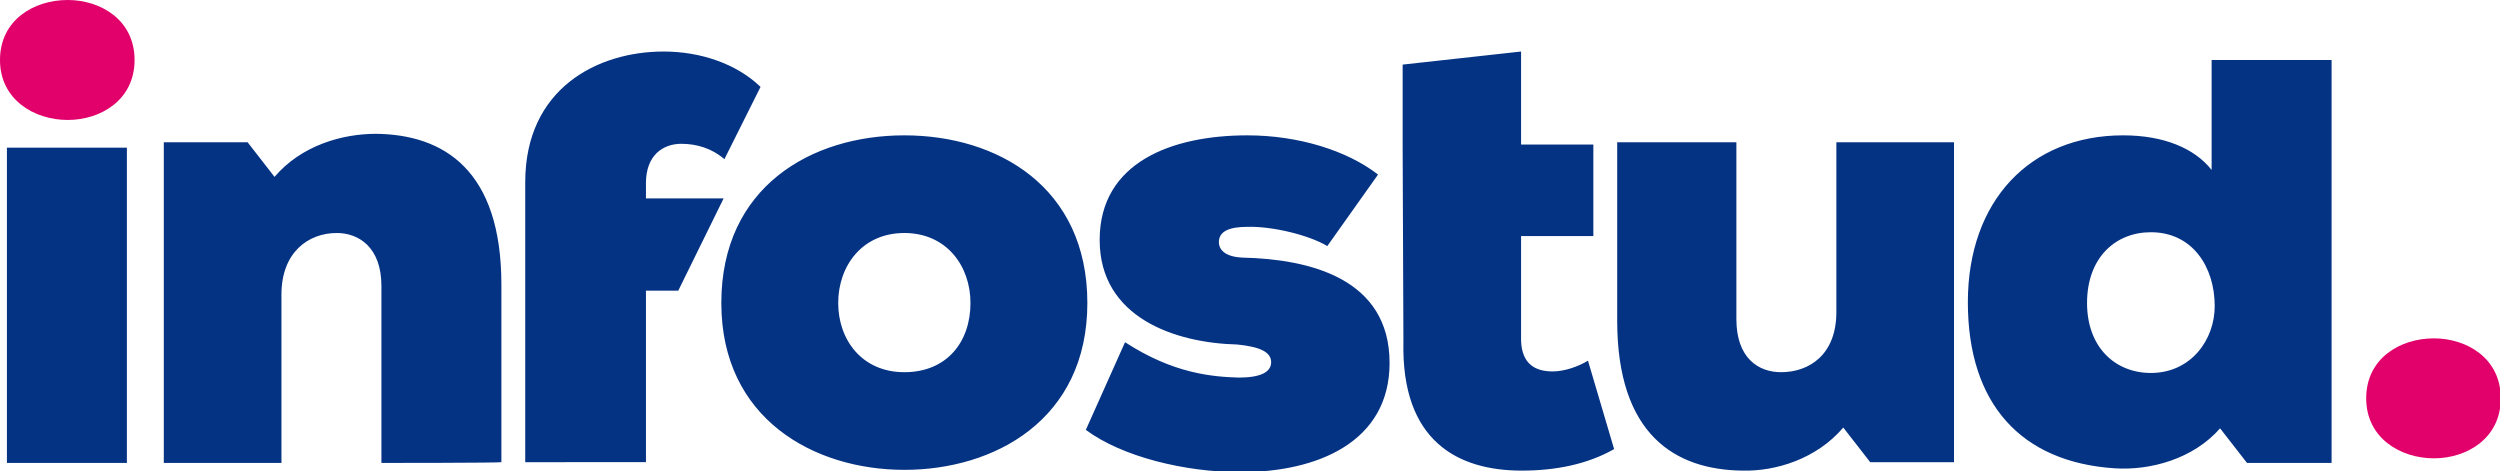 <svg version="1.1" id="Layer_2_00000044148515228203335960000000381606206490100893_" xmlns="http://www.w3.org/2000/svg" x="0" y="0" viewBox="0 0 325.1 61.3" style="enable-background:new 0 0 325.1 61.3" xml:space="preserve"><style>.st0{fill:#e2016a}.st1{fill:#053384}</style><g id="i"><path class="st0" d="M8.8 0c4.3 0 8.7 2.6 8.7 7.8s-4.4 7.8-8.7 7.8S0 13 0 7.8 4.4 0 8.8 0"/><path class="st1" d="M.9 19.2h15.6v41H.9z"/></g><path class="st1" d="M49.6 60.2v-23c0-5.1-3-6.9-5.8-6.9-3.7 0-7.2 2.5-7.2 8v21.9H21.3V18.5h10.9l3.5 4.5c3.5-4.1 8.8-5.6 13.2-5.6 8.8.1 16.3 4.7 16.3 19.6v23.1c-.1.1-15.6.1-15.6.1zM84 25.8v-2c0-3.6 2.2-5.1 4.6-5.1 2 0 4 .6 5.6 2l4.7-9.4c-3.1-3-7.8-4.6-12.6-4.6-8.6 0-18 4.8-18 17v36.4H84V37.8h4.2l5.9-12H84zm57.4 13.6c0 15.2-12.1 21.7-23.8 21.7s-23.8-6.6-23.8-21.7 11.7-21.8 23.8-21.8 23.8 6.7 23.8 21.8m-15.2 0c0-4.8-3.1-9.1-8.6-9.1s-8.6 4.3-8.6 9.1 3.1 9 8.6 9 8.6-3.9 8.6-9m20.1 5.1c6.3 4.1 11.4 4.5 14.8 4.6 2.8 0 4.2-.7 4.2-2s-1.4-2-4.4-2.3c-8.1-.2-17.9-3.5-17.9-13.6s9.4-13.6 19.2-13.6c6.7 0 13 2 17 5.1l-6.6 9.3c-2.3-1.4-7.1-2.6-10.4-2.5-2.2 0-3.7.5-3.7 2 0 .8.6 1.9 3.1 2 8.7.2 19.1 2.7 19.1 13.7 0 10.3-9.4 14.2-19.4 14.2-7.2 0-15.4-2-20.1-5.5l5.1-11.4zm36.1-25.7V8.4l15.4-1.7v12.1h9.4v11.9h-9.4v13.6c.1 3 1.8 4 4.1 4 1.5 0 3.3-.6 4.6-1.4l3.4 11.5c-3.5 2-7.7 2.8-12 2.8-8.3 0-15.7-3.8-15.4-16.8l-.1-25.6zm43.4-.3v23c0 5.1 2.9 6.9 5.8 6.9 3.7 0 7.2-2.3 7.2-7.8V18.5h15.3v41.6h-10.9l-3.5-4.5c-3.5 4.1-8.8 5.7-13.1 5.6-8.8-.1-16.3-4.7-16.3-19.5V18.5h15.5zm61.9-10.7h15.5v52.4h-11l-3.5-4.5c-3.5 4-9.1 5.5-13.7 5.2-12.2-.8-19.1-8.4-19.1-21.6s8.1-21.7 20.2-21.7c5.3 0 9.3 1.7 11.5 4.5V7.8h.1zm-16.3 31.6c0 5.8 3.7 9.1 8.3 9.1 5.2 0 8.3-4.3 8.3-8.7 0-5.1-2.9-9.6-8.3-9.6-4.6 0-8.3 3.3-8.3 9.2"/><path class="st0" d="M316.5 44c4.3 0 8.7 2.6 8.7 7.8s-4.4 7.8-8.7 7.8-8.8-2.6-8.8-7.8 4.4-7.8 8.8-7.8"/></svg>